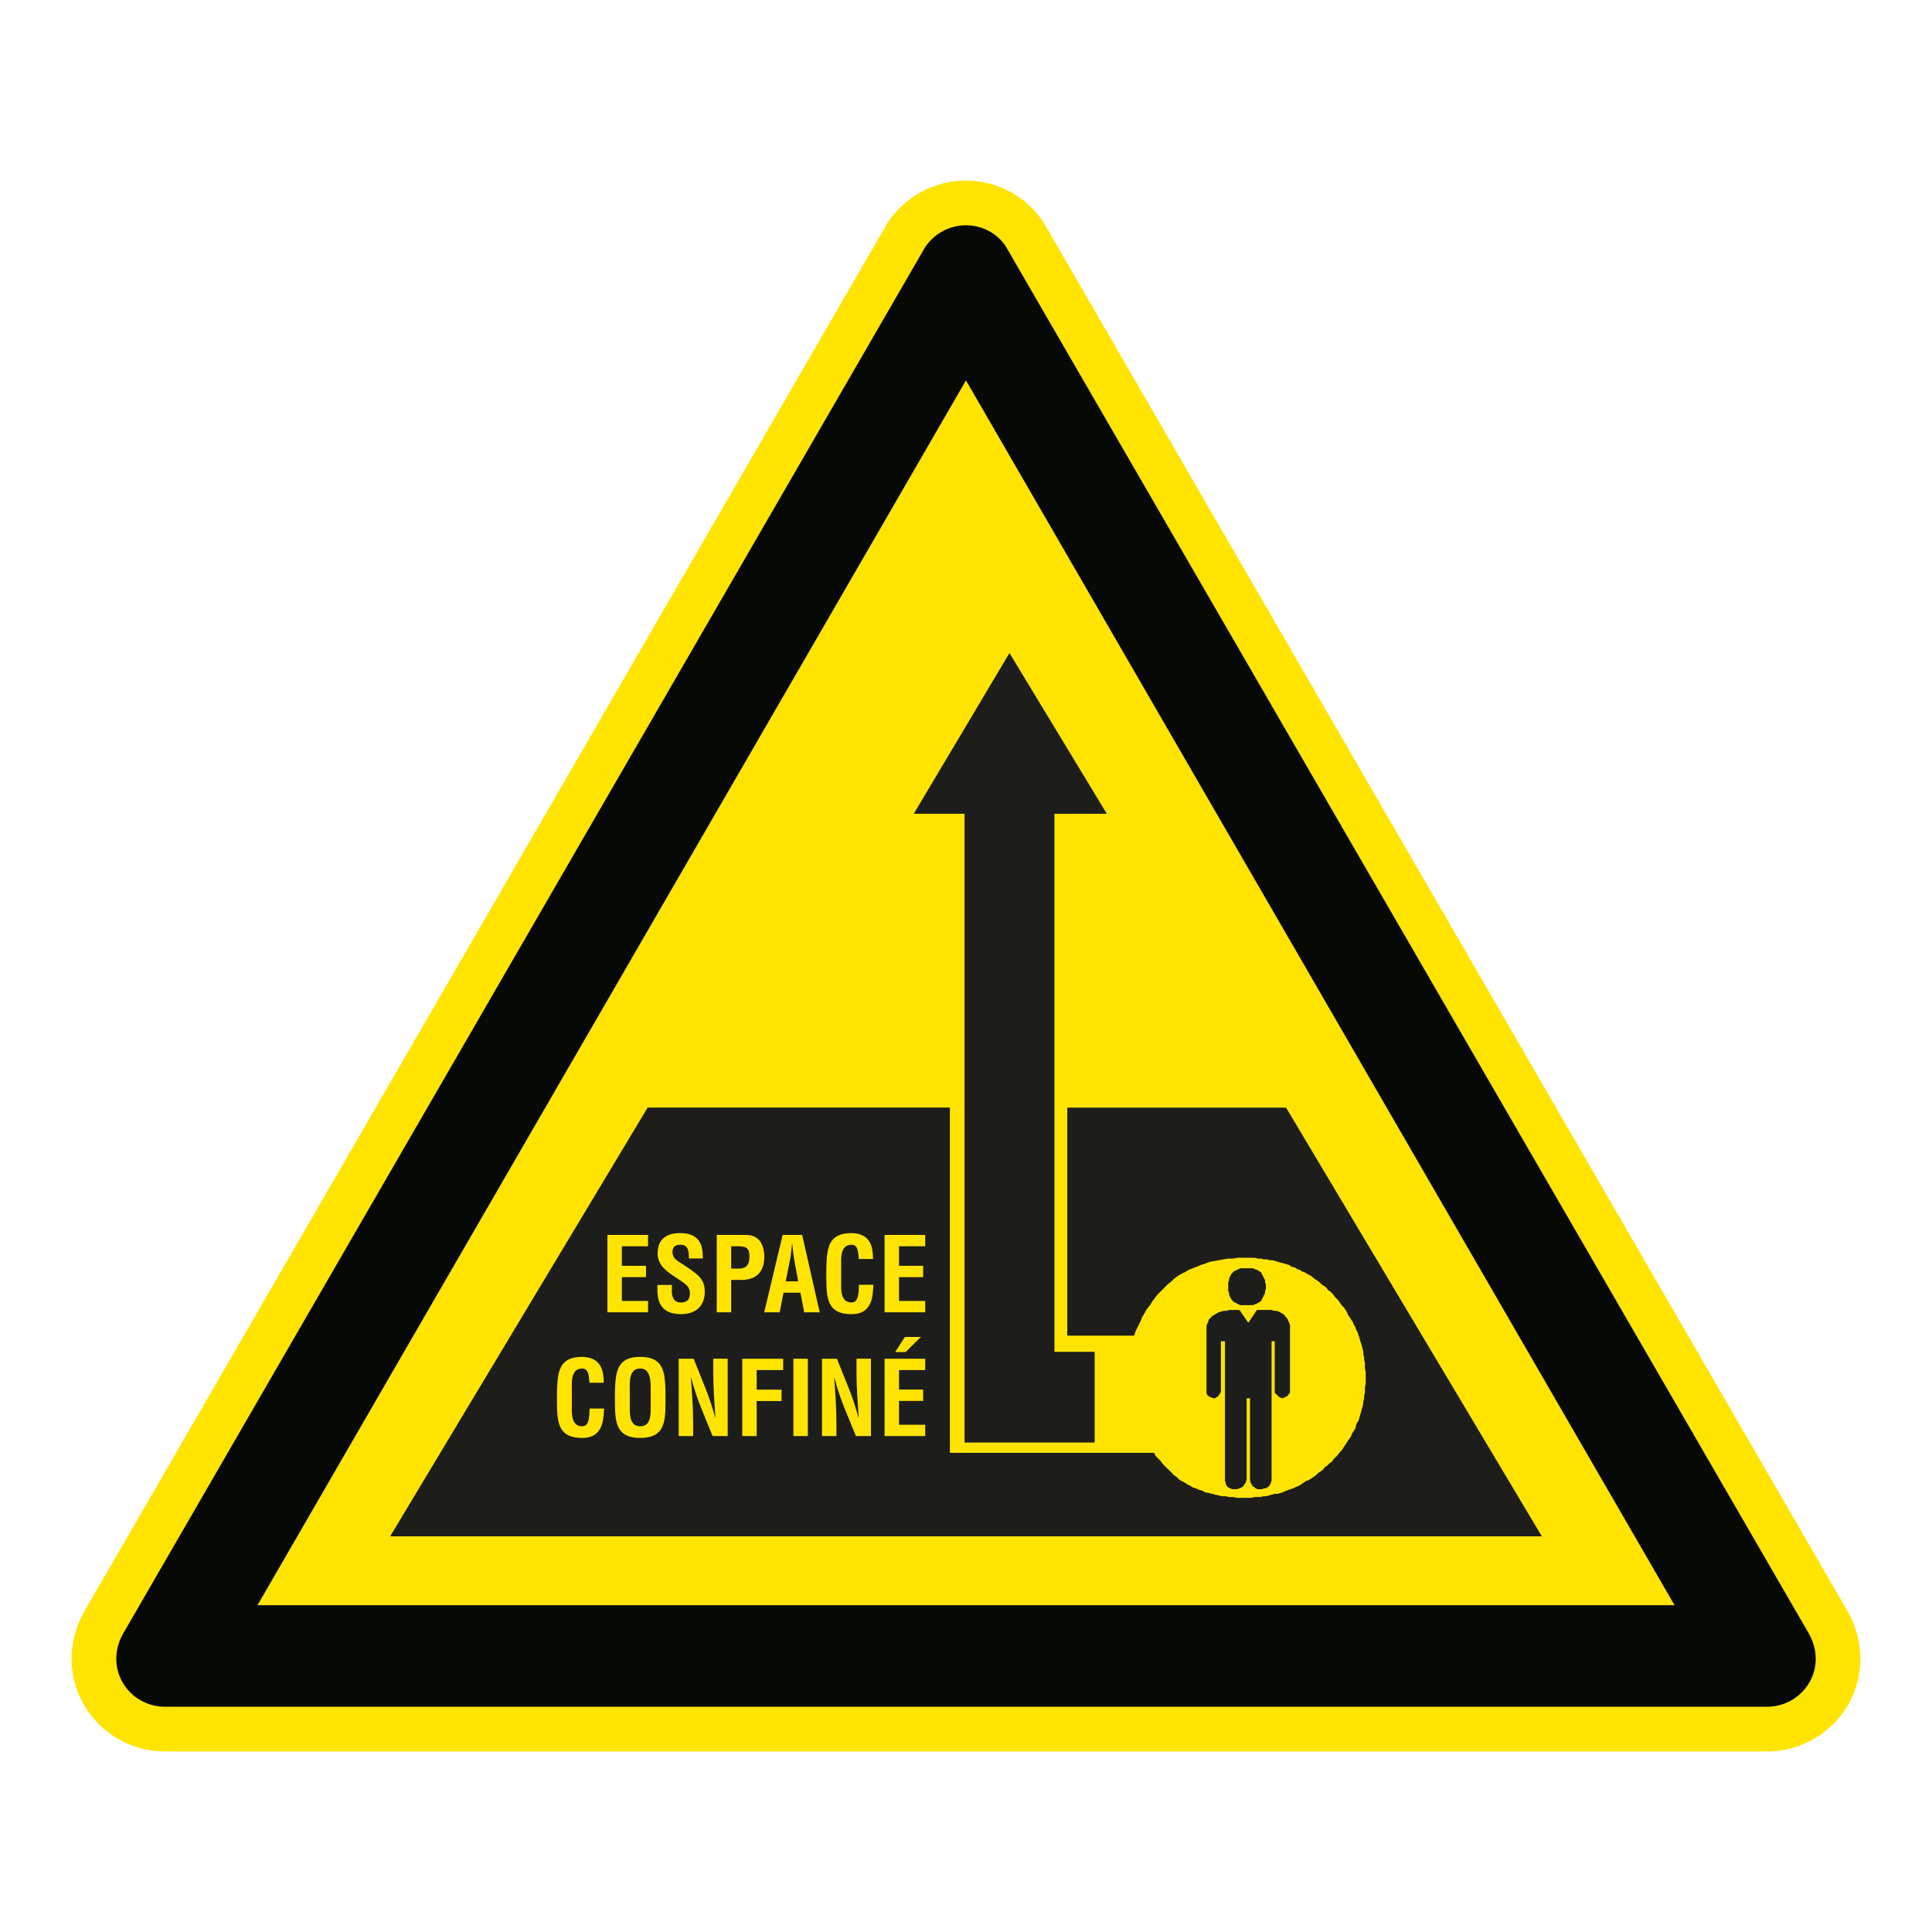 <?xml version="1.0" encoding="UTF-8"?>
<svg xmlns="http://www.w3.org/2000/svg" viewBox="0 0 306.142 306.142">
  <g id="Calque_7" data-name="Calque 7">
    <path d="M165.552,35.565l-.071-.122-.075-.119c-2.623-4.142-7.351-6.715-12.339-6.715-4.918,0-9.516,2.435-12.299,6.513l-.149.218-.132.228L13.603,254.92c-1.482,2.439-2.264,5.173-2.264,7.915,0,8.105,6.641,14.699,14.804,14.699h253.846c8.168,0,14.814-6.594,14.814-14.699,0-2.72-.78-5.451-2.258-7.902L165.552,35.565Z" style="fill: #ffe401;"/>
  </g>
  <g id="Calque_1" data-name="Calque 1">
    <g>
      <path d="M203.779,175.511h-34.658v36.131h10.593l.251-.762.386-.762.376-.759.248-.639.376-.618.373-.655.514-.637.388-.636.389-.514.499-.636.524-.495.501-.514.498-.514.514-.386.511-.498.514-.389.636-.389.53-.248.624-.37.634-.251.643-.248.633-.263.781-.266.639-.248.743-.126.636-.125.781-.138.762-.126h.777l.746-.125h2.693l.498.125h.492l.38.126h.527l.498.138h.386l.514.125.357.126.53.138.389.11.501.138.386.128.373.263.527.122.376.267.389.11.357.248.389.122.389.248.514.266.373.248.263.263.389.232.376.266.389.386.373.248.388.267.264.388.373.244.386.376.254.37.244.266.392.392.251.37.263.388.389.389.235.373.26.386.129.392.263.37.248.373.251.389.135.376.251.389.122.382.269.514.119.389.125.354.141.517.129.386.119.392.125.511.126.392v.495l.141.524v.363l.122.493v.9l.125.514v1.912l-.125.514v.884l-.122.511v.373l-.141.53v.36l-.126.492-.125.385-.119.514-.129.389-.141.514-.125.388-.26.392-.129.351-.122.514-.251.389-.263.389-.122.373-.248.389-.263.37-.266.389-.248.392-.235.37-.263.385-.373.376-.267.386-.266.251-.37.392-.263.386-.392.248-.37.389-.395.263-.26.361-.354.263-.392.248-.379.385-.383.251-.376.263-.405.251-.385.122-.376.263-.389.266-.357.248-.389.122-.514.266-.389.126-.373.122-.389.138-.514.238-.385.119-.392.126h-.499l-.496.141-.392.11-.511.138h-.385l-.499.122h-.871l-.53.128h-2.285l-.624-.128h-.636l-.53-.122h-.64l-.514-.138-.511-.11-.517-.141-.495-.126-.633-.119-.392-.238-.499-.138-.53-.248-.498-.138-.386-.25-.498-.248-.374-.266-.53-.263-.376-.248-.389-.389-.385-.251-.373-.385-.388-.392-.389-.358-.373-.386-.373-.389-.264-.373-.388-.388-.377-.386-.263-.514h-32.357v-54.71h-47.891l-40.803,67.942h182.494l-40.539-67.942ZM104.175,203.614h2.289v.721c-.05,1.194.311,2.06,1.439,2.06.965,0,1.42-.508,1.42-1.439,0-.718-.326-1.21-.915-1.621-1.192-.928-2.677-1.599-3.612-2.825-.376-.558-.589-1.225-.589-1.881,0-2.091,1.179-3.235,3.599-3.235,3.643,0,3.546,2.812,3.561,4.019h-2.207c.015-1.094-.082-2.173-1.339-2.173-.768,0-1.261.311-1.261,1.144,0,.931.589,1.292,1.307,1.75.756.473,2.142,1.389,2.781,2.009.784.768,1.028,1.505,1.028,2.568,0,2.32-1.536,3.53-3.774,3.53-2.747,0-3.728-1.536-3.728-3.728v-.9ZM95.679,223.901c-.113,2.238-.865,3.954-3.417,3.954-3.756,0-4.003-2.386-4.003-5.656v-1.749c.097-3.123.345-5.443,4.003-5.443,2.044.034,3.188,1.079,3.351,3.173.034.307.066.621.05.931h-2.257c-.097-.784-.016-2.257-1.144-2.257-1.796,0-1.649,2.144-1.649,3.091v3.398c0,1.016.082,2.665,1.649,2.665,1.26,0,1.113-2.028,1.16-2.812h2.307c-.019.229-.031.473-.05.705ZM96.25,195.689h6.44v1.796h-4.151v3.091h3.825v1.796h-3.825v3.775h4.151v1.799h-6.44v-12.258ZM105.454,222.198c0,3.27-.244,5.656-4.003,5.656-3.762,0-4.007-2.386-4.007-5.656v-1.749c.097-3.123.345-5.443,4.007-5.443,3.659,0,3.906,2.32,4.003,5.443v1.749ZM115.308,227.559h-2.386l-1.781-4.364c-.605-1.455-1.094-2.941-1.633-4.869h-.034c.082,1.012.182,2.254.245,3.495.066,1.229.116,2.452.116,3.433v2.304h-2.289v-12.258h2.37l1.781,4.461c.589,1.423,1.078,2.878,1.637,4.872h.031c-.082-1.113-.163-2.304-.229-3.48-.062-1.179-.113-2.354-.113-3.452v-2.402h2.286v12.258ZM115.863,202.815v5.132h-2.289v-12.258h4.674c2.191,0,2.863,1.765,2.863,3.479,0,1.047-.279,2.223-1.144,2.909-.721.574-1.684.752-2.568.737h-1.536ZM124.102,217.101h-4.201v3.104h3.941v1.799h-3.941v5.555h-2.285v-12.258h6.486v1.799ZM128.008,227.559h-2.285v-12.258h2.285v12.258ZM127.437,207.947l-.605-3.107h-2.68l-.605,3.107h-2.452l2.925-12.258h3.091l2.778,12.258h-2.452ZM138.012,227.559h-2.386l-1.78-4.364c-.605-1.455-1.098-2.941-1.636-4.869h-.031c.081,1.012.178,2.254.244,3.495.066,1.229.116,2.452.116,3.433v2.304h-2.289v-12.258h2.37l1.781,4.461c.589,1.423,1.078,2.878,1.633,4.872h.034c-.082-1.113-.163-2.304-.229-3.48-.066-1.179-.116-2.354-.116-3.452v-2.402h2.288v12.258ZM138.354,204.285c-.113,2.242-.866,3.956-3.414,3.956-3.759,0-4.003-2.386-4.003-5.656v-1.75c.097-3.122.341-5.442,4.003-5.442,2.041.031,3.189,1.078,3.349,3.169.034.313.066.621.05.934h-2.254c-.097-.787-.015-2.257-1.144-2.257-1.799,0-1.652,2.142-1.652,3.088v3.401c0,1.013.081,2.665,1.652,2.665,1.257,0,1.113-2.025,1.16-2.812h2.304c-.015.229-.031.473-.05.702ZM146.608,217.101h-4.151v3.088h3.825v1.799h-3.825v3.775h4.151v1.796h-6.439v-12.258h6.439v1.799ZM141.852,214.239l1.536-2.386h2.537l-2.421,2.386h-1.652ZM146.608,197.485h-4.151v3.091h3.825v1.796h-3.825v3.775h4.151v1.799h-6.439v-12.258h6.439v1.796Z" style="fill: #1d1d1b;"/>
      <path d="M116.91,197.485h-1.047v3.53h1.226c.997,0,1.668-.423,1.668-1.913,0-1.404-.558-1.617-1.847-1.617Z" style="fill: #1d1d1b;"/>
      <path d="M101.451,216.853c-1.799,0-1.652,2.144-1.652,3.091v3.398c0,1.016.082,2.665,1.652,2.665,1.633,0,1.649-1.684,1.649-2.859v-3.138c0-.981.05-3.157-1.649-3.157Z" style="fill: #1d1d1b;"/>
      <path d="M125.622,197.861c-.016-.279-.047-.555-.082-.815h-.031c-.034.26-.066.536-.085.815-.066.574-.113,1.129-.226,1.699l-.69,3.483h1.962l-.621-3.483c-.113-.57-.163-1.125-.229-1.699Z" style="fill: #1d1d1b;"/>
      <polygon points="200.327 202.617 200.205 202.354 200.076 202.106 199.935 201.839 199.825 201.592 199.565 201.47 199.437 201.341 199.173 201.222 198.835 201.112 198.569 200.971 196.515 200.971 196.267 201.112 196.02 201.222 195.753 201.341 195.49 201.47 195.396 201.592 195.132 201.839 194.991 202.106 194.863 202.354 194.759 202.617 194.759 202.849 194.618 203.241 194.618 204.529 194.759 204.887 194.759 205.147 194.863 205.395 194.991 205.661 195.132 205.909 195.396 206.175 195.49 206.301 195.753 206.423 196.02 206.551 196.267 206.686 196.515 206.811 198.569 206.811 198.835 206.686 199.173 206.551 199.437 206.423 199.565 206.301 199.825 206.175 199.935 205.909 200.076 205.661 200.205 205.395 200.327 205.147 200.465 204.887 200.465 204.529 200.59 204.263 200.59 203.501 200.465 203.241 200.465 202.849 200.327 202.617" style="fill: #1d1d1b;"/>
      <polygon points="193.857 207.712 193.468 207.837 193.076 207.959 192.828 208.103 192.439 208.351 192.176 208.461 191.925 208.721 191.552 209.094 191.433 209.483 191.304 209.749 191.182 209.997 191.182 220.822 191.304 220.947 191.304 221.073 191.433 221.195 191.552 221.195 191.552 221.305 191.696 221.305 191.816 221.446 192.048 221.446 192.176 221.568 192.565 221.568 192.703 221.446 192.938 221.305 193.076 221.195 193.201 220.947 193.343 220.822 193.343 220.684 193.468 220.559 193.468 212.527 194.104 212.527 194.104 234.679 194.23 234.943 194.23 235.209 194.367 235.315 194.367 235.457 194.493 235.579 194.618 235.707 194.759 235.707 194.863 235.845 194.991 235.845 195.254 235.971 196.142 235.971 196.267 235.845 196.515 235.845 196.641 235.707 196.781 235.707 196.907 235.579 197.045 235.457 197.17 235.315 197.17 235.209 197.292 235.071 197.418 234.943 197.418 234.679 197.543 234.557 197.543 221.568 198.073 221.568 198.073 234.557 198.192 234.943 198.305 235.209 198.443 235.315 198.443 235.457 198.569 235.579 198.678 235.579 198.835 235.707 198.944 235.845 199.054 235.845 199.173 235.971 200.076 235.971 200.205 235.845 200.59 235.845 200.732 235.707 200.857 235.707 200.964 235.579 201.101 235.457 201.23 235.315 201.23 235.209 201.352 235.071 201.352 234.943 201.493 234.679 201.493 212.527 201.989 212.527 201.989 220.684 202.259 220.947 202.393 221.073 202.487 221.195 202.616 221.305 202.879 221.446 203.146 221.568 203.265 221.568 203.515 221.446 203.779 221.305 204.045 221.195 204.167 220.947 204.293 220.822 204.415 220.684 204.415 209.997 204.293 209.608 204.167 209.36 204.045 209.094 203.907 208.831 203.644 208.583 203.515 208.351 203.265 208.207 202.879 207.959 202.616 207.837 202.259 207.712 201.867 207.712 201.493 207.573 199.173 207.573 197.806 209.608 196.405 207.573 194.759 207.573 194.367 207.712 193.857 207.712" style="fill: #1d1d1b;"/>
      <polygon points="152.841 228.575 173.46 228.575 173.46 214.207 167.086 214.207 167.086 128.944 175.378 128.944 159.96 103.477 144.796 128.944 152.841 128.944 152.841 228.575" style="fill: #1d1d1b;"/>
    </g>
  </g>
  <g id="Calque_2" data-name="Calque 2">
    <path d="M159.419,39.116c-1.362-2.151-3.808-3.42-6.352-3.42-2.542,0-4.978,1.269-6.445,3.42L19.694,258.542c-.782,1.266-1.269,2.734-1.269,4.292,0,4.198,3.42,7.612,7.718,7.612h253.847c4.301,0,7.727-3.414,7.727-7.612,0-1.558-.497-3.026-1.269-4.292L159.419,39.116ZM265.342,254.357H40.806l.005-.009h-.005l107.77-186.309,4.49-7.763,4.491,7.763,107.785,186.309h-.005l.005.009Z" style="fill: #070907;"/>
  </g>
</svg>